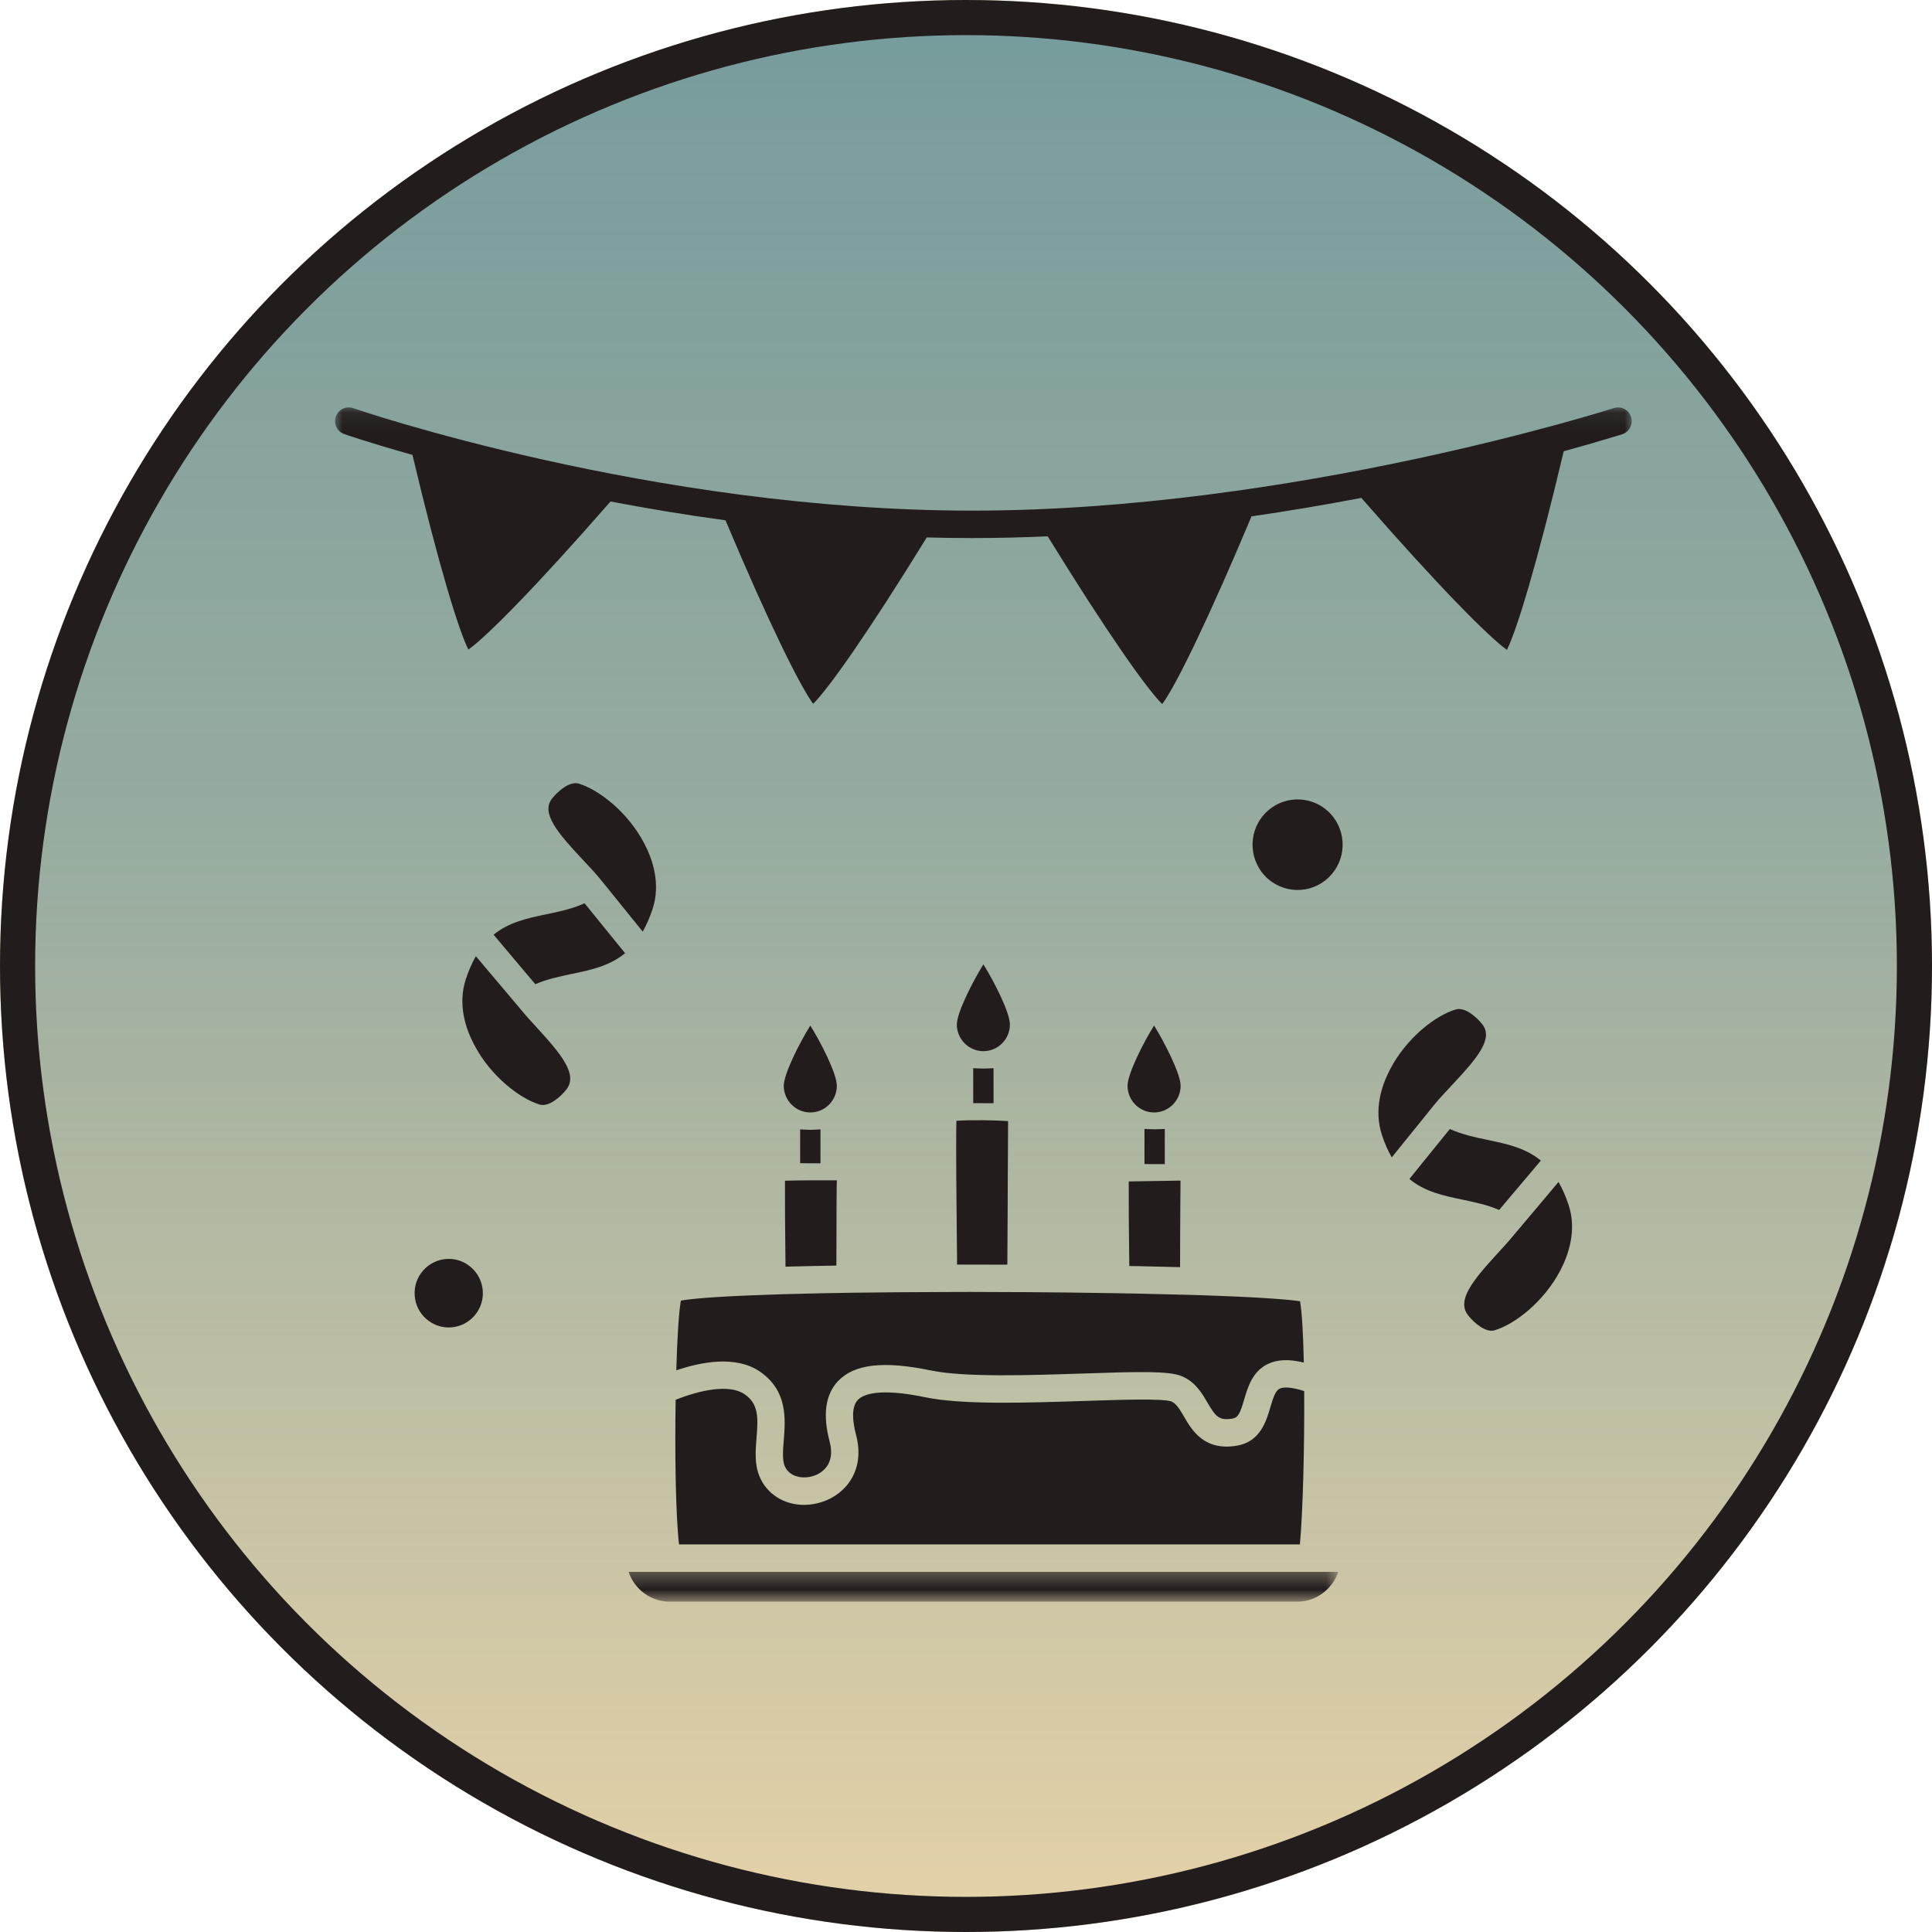 <svg width="110" height="110" viewBox="0 0 110 110" fill="none" xmlns="http://www.w3.org/2000/svg">
<circle cx="55" cy="55" r="55" fill="#E6D2A8"/>
<circle cx="55" cy="55" r="54" fill="url(#paint0_linear_223_406)" stroke="#221C1C" stroke-width="2"/>
<g clip-path="url(#clip0_223_406)">
<path d="M75.969 49.583C75.771 49.865 75.526 50.099 75.245 50.276C74.963 50.453 74.646 50.578 74.307 50.635C73.635 50.75 72.953 50.594 72.396 50.198C71.24 49.375 70.969 47.76 71.787 46.604C72.287 45.896 73.078 45.516 73.885 45.516C74.396 45.516 74.917 45.672 75.365 45.99C76.516 46.812 76.792 48.427 75.969 49.583Z" fill="#221C1C"/>
<path d="M27.135 74.755C26.833 75.183 26.385 75.464 25.875 75.552C25.365 75.641 24.849 75.521 24.427 75.219C24.005 74.922 23.719 74.469 23.635 73.959C23.547 73.443 23.662 72.927 23.963 72.5C24.266 72.073 24.713 71.792 25.224 71.703C25.333 71.688 25.443 71.677 25.552 71.677C25.953 71.677 26.338 71.797 26.672 72.037C27.547 72.662 27.755 73.88 27.135 74.755Z" fill="#221C1C"/>
<path d="M67.213 67.219C67.213 67.229 67.213 67.245 67.213 67.255C67.213 67.391 67.208 67.641 67.203 68.573C67.203 68.99 67.198 69.708 67.193 70.463C67.193 71.047 67.193 71.651 67.188 72.146C66.443 72.13 65.63 72.109 64.724 72.088L64.297 72.083L64.292 71.615C64.271 69.901 64.26 68.594 64.266 67.266L67.213 67.219Z" fill="#221C1C"/>
<mask id="mask0_223_406" style="mask-type:luminance" maskUnits="userSpaceOnUse" x="35" y="89" width="42" height="3">
<path d="M35 89.334H76.333V91.188H35V89.334Z" fill="white"/>
</mask>
<g mask="url(#mask0_223_406)">
<path d="M76.193 89.495C75.865 90.48 74.938 91.193 73.849 91.193H38.135C37.047 91.193 36.115 90.48 35.792 89.495H76.193Z" fill="#221C1C"/>
</g>
<path d="M67.219 61.818C67.219 62.656 66.542 63.339 65.708 63.339C64.875 63.339 64.198 62.656 64.198 61.818C64.198 61.135 65.104 59.354 65.708 58.391C66.307 59.354 67.219 61.135 67.219 61.818Z" fill="#221C1C"/>
<path d="M57.5 58.333C57.5 59.167 56.823 59.849 55.99 59.849C55.161 59.849 54.479 59.167 54.479 58.333C54.479 57.646 55.391 55.87 55.99 54.906C56.594 55.87 57.5 57.646 57.5 58.333Z" fill="#221C1C"/>
<path d="M47.646 61.818C47.646 62.656 46.969 63.339 46.135 63.339C45.307 63.339 44.625 62.656 44.625 61.818C44.625 61.135 45.536 59.354 46.135 58.391C46.74 59.354 47.646 61.135 47.646 61.818Z" fill="#221C1C"/>
<path d="M47.646 67.203V67.245C47.641 67.375 47.635 67.62 47.63 68.573C47.63 69.01 47.625 69.818 47.625 70.625C47.625 71.13 47.62 71.635 47.62 72.057C46.745 72.073 45.896 72.088 45.099 72.109C44.969 72.115 44.849 72.12 44.724 72.12L44.719 71.578C44.698 69.859 44.688 68.547 44.693 67.224C45.062 67.213 45.568 67.208 46.135 67.203H46.141C46.609 67.203 47.125 67.203 47.646 67.203Z" fill="#221C1C"/>
<path d="M57.385 66.125L57.38 66.839C57.38 67.459 57.375 68.328 57.37 69.234C57.365 70.209 57.359 71.224 57.354 72.005C56.375 72 55.417 72 54.49 72V71.714C54.458 68.886 54.422 65.167 54.453 63.813C55.203 63.761 56.635 63.771 57.396 63.834C57.396 64.255 57.391 64.979 57.385 66.125Z" fill="#221C1C"/>
<path d="M74.234 77.578C73.385 77.37 72.713 77.401 72.172 77.666C71.302 78.094 71.047 78.979 70.838 79.682C70.604 80.479 70.49 80.719 70.162 80.771C69.401 80.896 69.203 80.635 68.75 79.864C68.438 79.323 68.042 78.656 67.26 78.344C66.537 78.052 64.833 78.094 61.635 78.203C58.646 78.302 54.922 78.427 52.99 78.026C50.307 77.469 48.63 77.661 47.708 78.641C46.99 79.401 46.833 80.562 47.24 82.094C47.604 83.479 46.641 83.927 46.339 84.026C45.729 84.234 44.938 84.104 44.672 83.458C44.536 83.12 44.578 82.573 44.625 82C44.719 80.807 44.854 79.177 43.266 78.094C41.896 77.151 39.901 77.547 38.505 78.021C38.557 76.192 38.651 74.682 38.766 74.052C39.219 73.969 40.49 73.817 43.984 73.708C44.354 73.692 44.74 73.682 45.135 73.672C46.161 73.646 47.26 73.62 48.401 73.604C50.073 73.583 51.865 73.567 53.724 73.562H53.729C54.224 73.562 54.729 73.557 55.24 73.557C56.026 73.557 56.833 73.562 57.651 73.567H58.125C59.943 73.578 61.755 73.599 63.51 73.63L64.693 73.651C65.927 73.677 66.99 73.703 67.938 73.729C72.062 73.859 73.51 74.01 74.016 74.088C74.13 74.672 74.198 75.969 74.234 77.578Z" fill="#221C1C"/>
<path d="M74.01 87.932H38.661C38.469 86.24 38.417 82.781 38.469 79.698C39.88 79.135 41.531 78.792 42.391 79.38C43.188 79.927 43.172 80.682 43.073 81.875C43.016 82.609 42.953 83.365 43.24 84.052C43.656 85.078 44.661 85.682 45.781 85.682C46.125 85.682 46.479 85.625 46.833 85.505C48.167 85.057 49.271 83.703 48.74 81.693C48.562 81.026 48.438 80.135 48.839 79.708C49.12 79.412 49.99 78.995 52.672 79.552C54.786 79.995 58.453 79.87 61.688 79.766C63.708 79.698 66.219 79.615 66.688 79.792C66.974 79.906 67.177 80.255 67.412 80.656C67.87 81.438 68.562 82.62 70.412 82.313C71.755 82.094 72.099 80.906 72.328 80.125C72.495 79.563 72.62 79.182 72.854 79.068C73.01 78.99 73.391 78.922 74.255 79.203C74.276 82.365 74.182 86.078 74.01 87.932Z" fill="#221C1C"/>
<path d="M32.255 62.021C31.922 62.453 31.245 63.037 30.734 62.891C29.583 62.547 27.922 61.261 26.99 59.469C26.516 58.568 26.052 57.188 26.521 55.755C26.688 55.245 26.88 54.813 27.094 54.443C27.75 55.214 28.74 56.391 29.693 57.521C29.958 57.849 30.26 58.177 30.583 58.526C31.969 60.042 32.906 61.177 32.255 62.021Z" fill="#221C1C"/>
<path d="M35.589 54.271C34.703 55 33.651 55.224 32.562 55.448C31.865 55.599 31.146 55.745 30.479 56.037C29.562 54.953 28.667 53.886 28.104 53.219C28.979 52.5 30.031 52.281 31.115 52.052C31.844 51.901 32.594 51.745 33.281 51.427C34.203 52.557 35.094 53.662 35.589 54.271Z" fill="#221C1C"/>
<path d="M37.156 51.75C36.99 52.25 36.802 52.677 36.594 53.042C36.01 52.318 35.073 51.156 34.151 50.021C33.859 49.667 33.516 49.302 33.151 48.917C31.745 47.417 30.797 46.297 31.422 45.479C31.755 45.052 32.432 44.464 32.943 44.614C34.094 44.958 35.755 46.239 36.688 48.036C37.161 48.937 37.625 50.318 37.156 51.75Z" fill="#221C1C"/>
<path d="M88.844 72.323C87.906 74.115 86.25 75.401 85.099 75.74C84.588 75.896 83.911 75.307 83.578 74.875C82.927 74.031 83.859 72.896 85.25 71.38C85.568 71.031 85.875 70.703 86.141 70.375C86.615 69.807 87.104 69.234 87.552 68.703C88 68.172 88.411 67.682 88.734 67.297C88.948 67.667 89.141 68.099 89.312 68.609C89.781 70.042 89.312 71.422 88.844 72.323Z" fill="#221C1C"/>
<path d="M87.729 66.078C87.167 66.74 86.266 67.807 85.354 68.891C84.688 68.599 83.969 68.453 83.266 68.302C82.177 68.078 81.125 67.854 80.245 67.125C80.74 66.516 81.63 65.412 82.547 64.281C83.24 64.594 83.99 64.755 84.719 64.906C85.802 65.135 86.849 65.354 87.729 66.078Z" fill="#221C1C"/>
<path d="M82.677 61.771C82.318 62.156 81.974 62.521 81.682 62.875C80.76 64.01 79.823 65.172 79.24 65.896C79.031 65.531 78.838 65.104 78.677 64.604C78.208 63.172 78.672 61.792 79.141 60.891C80.078 59.094 81.734 57.812 82.885 57.474C83.401 57.318 84.078 57.906 84.406 58.333C85.037 59.151 84.088 60.271 82.677 61.771Z" fill="#221C1C"/>
<mask id="mask1_223_406" style="mask-type:luminance" maskUnits="userSpaceOnUse" x="19" y="23" width="74" height="19">
<path d="M19 23.094H92.995V41.333H19V23.094Z" fill="white"/>
</mask>
<g mask="url(#mask1_223_406)">
<path d="M92.365 24.724C92.318 24.734 91.109 25.12 89.031 25.693C87.505 32.146 86.354 35.891 85.797 37C84.776 36.271 81.958 33.448 77.51 28.349C75.51 28.729 73.375 29.094 71.141 29.416C71.177 29.411 71.219 29.406 71.255 29.401C68.979 34.828 67.01 38.963 66.172 40.088C65.302 39.229 63.094 36.12 59.651 30.536C58.224 30.599 56.792 30.635 55.354 30.635C54.484 30.635 53.625 30.62 52.766 30.599C49.354 36.135 47.161 39.219 46.297 40.073C45.573 39.088 43.839 35.641 41.307 29.625C39.005 29.312 36.807 28.943 34.76 28.552C30.427 33.516 27.672 36.271 26.667 36.984C26.12 35.896 24.984 32.224 23.484 25.901C21.062 25.219 19.651 24.734 19.599 24.713C19.198 24.573 18.979 24.13 19.12 23.724C19.26 23.318 19.703 23.099 20.109 23.239C20.276 23.297 37.125 29.073 55.354 29.073C73.578 29.073 91.708 23.291 91.891 23.234C92.297 23.104 92.734 23.328 92.865 23.739C92.995 24.151 92.771 24.588 92.365 24.724Z" fill="#221C1C"/>
</g>
<path d="M46.714 66.234V64.302C46.583 64.313 46.453 64.318 46.323 64.323C46.26 64.323 46.198 64.328 46.135 64.328C46.078 64.328 46.016 64.323 45.953 64.323C45.823 64.318 45.688 64.313 45.557 64.302V66.229L46.714 66.234Z" fill="#221C1C"/>
<path d="M56.568 62.813V60.818C56.438 60.828 56.307 60.834 56.172 60.834C56.115 60.839 56.052 60.839 55.99 60.839C55.927 60.839 55.87 60.839 55.807 60.834C55.677 60.834 55.542 60.828 55.411 60.818V62.807L56.568 62.813Z" fill="#221C1C"/>
<path d="M66.318 66.281V64.276C66.188 64.286 66.057 64.291 65.922 64.291C65.859 64.297 65.802 64.297 65.74 64.297C65.677 64.297 65.62 64.297 65.557 64.291C65.422 64.291 65.292 64.286 65.162 64.276V66.276L66.318 66.281Z" fill="#221C1C"/>
</g>
<defs>
<linearGradient id="paint0_linear_223_406" x1="55" y1="0" x2="55" y2="110" gradientUnits="userSpaceOnUse">
<stop stop-color="#488597" stop-opacity="0.71"/>
<stop offset="0.453" stop-color="#488597" stop-opacity="0.484"/>
<stop offset="1" stop-color="#488597" stop-opacity="0"/>
</linearGradient>
<clipPath id="clip0_223_406">
<rect width="75" height="75" fill="white" transform="translate(19 20)"/>
</clipPath>
</defs>
</svg>
